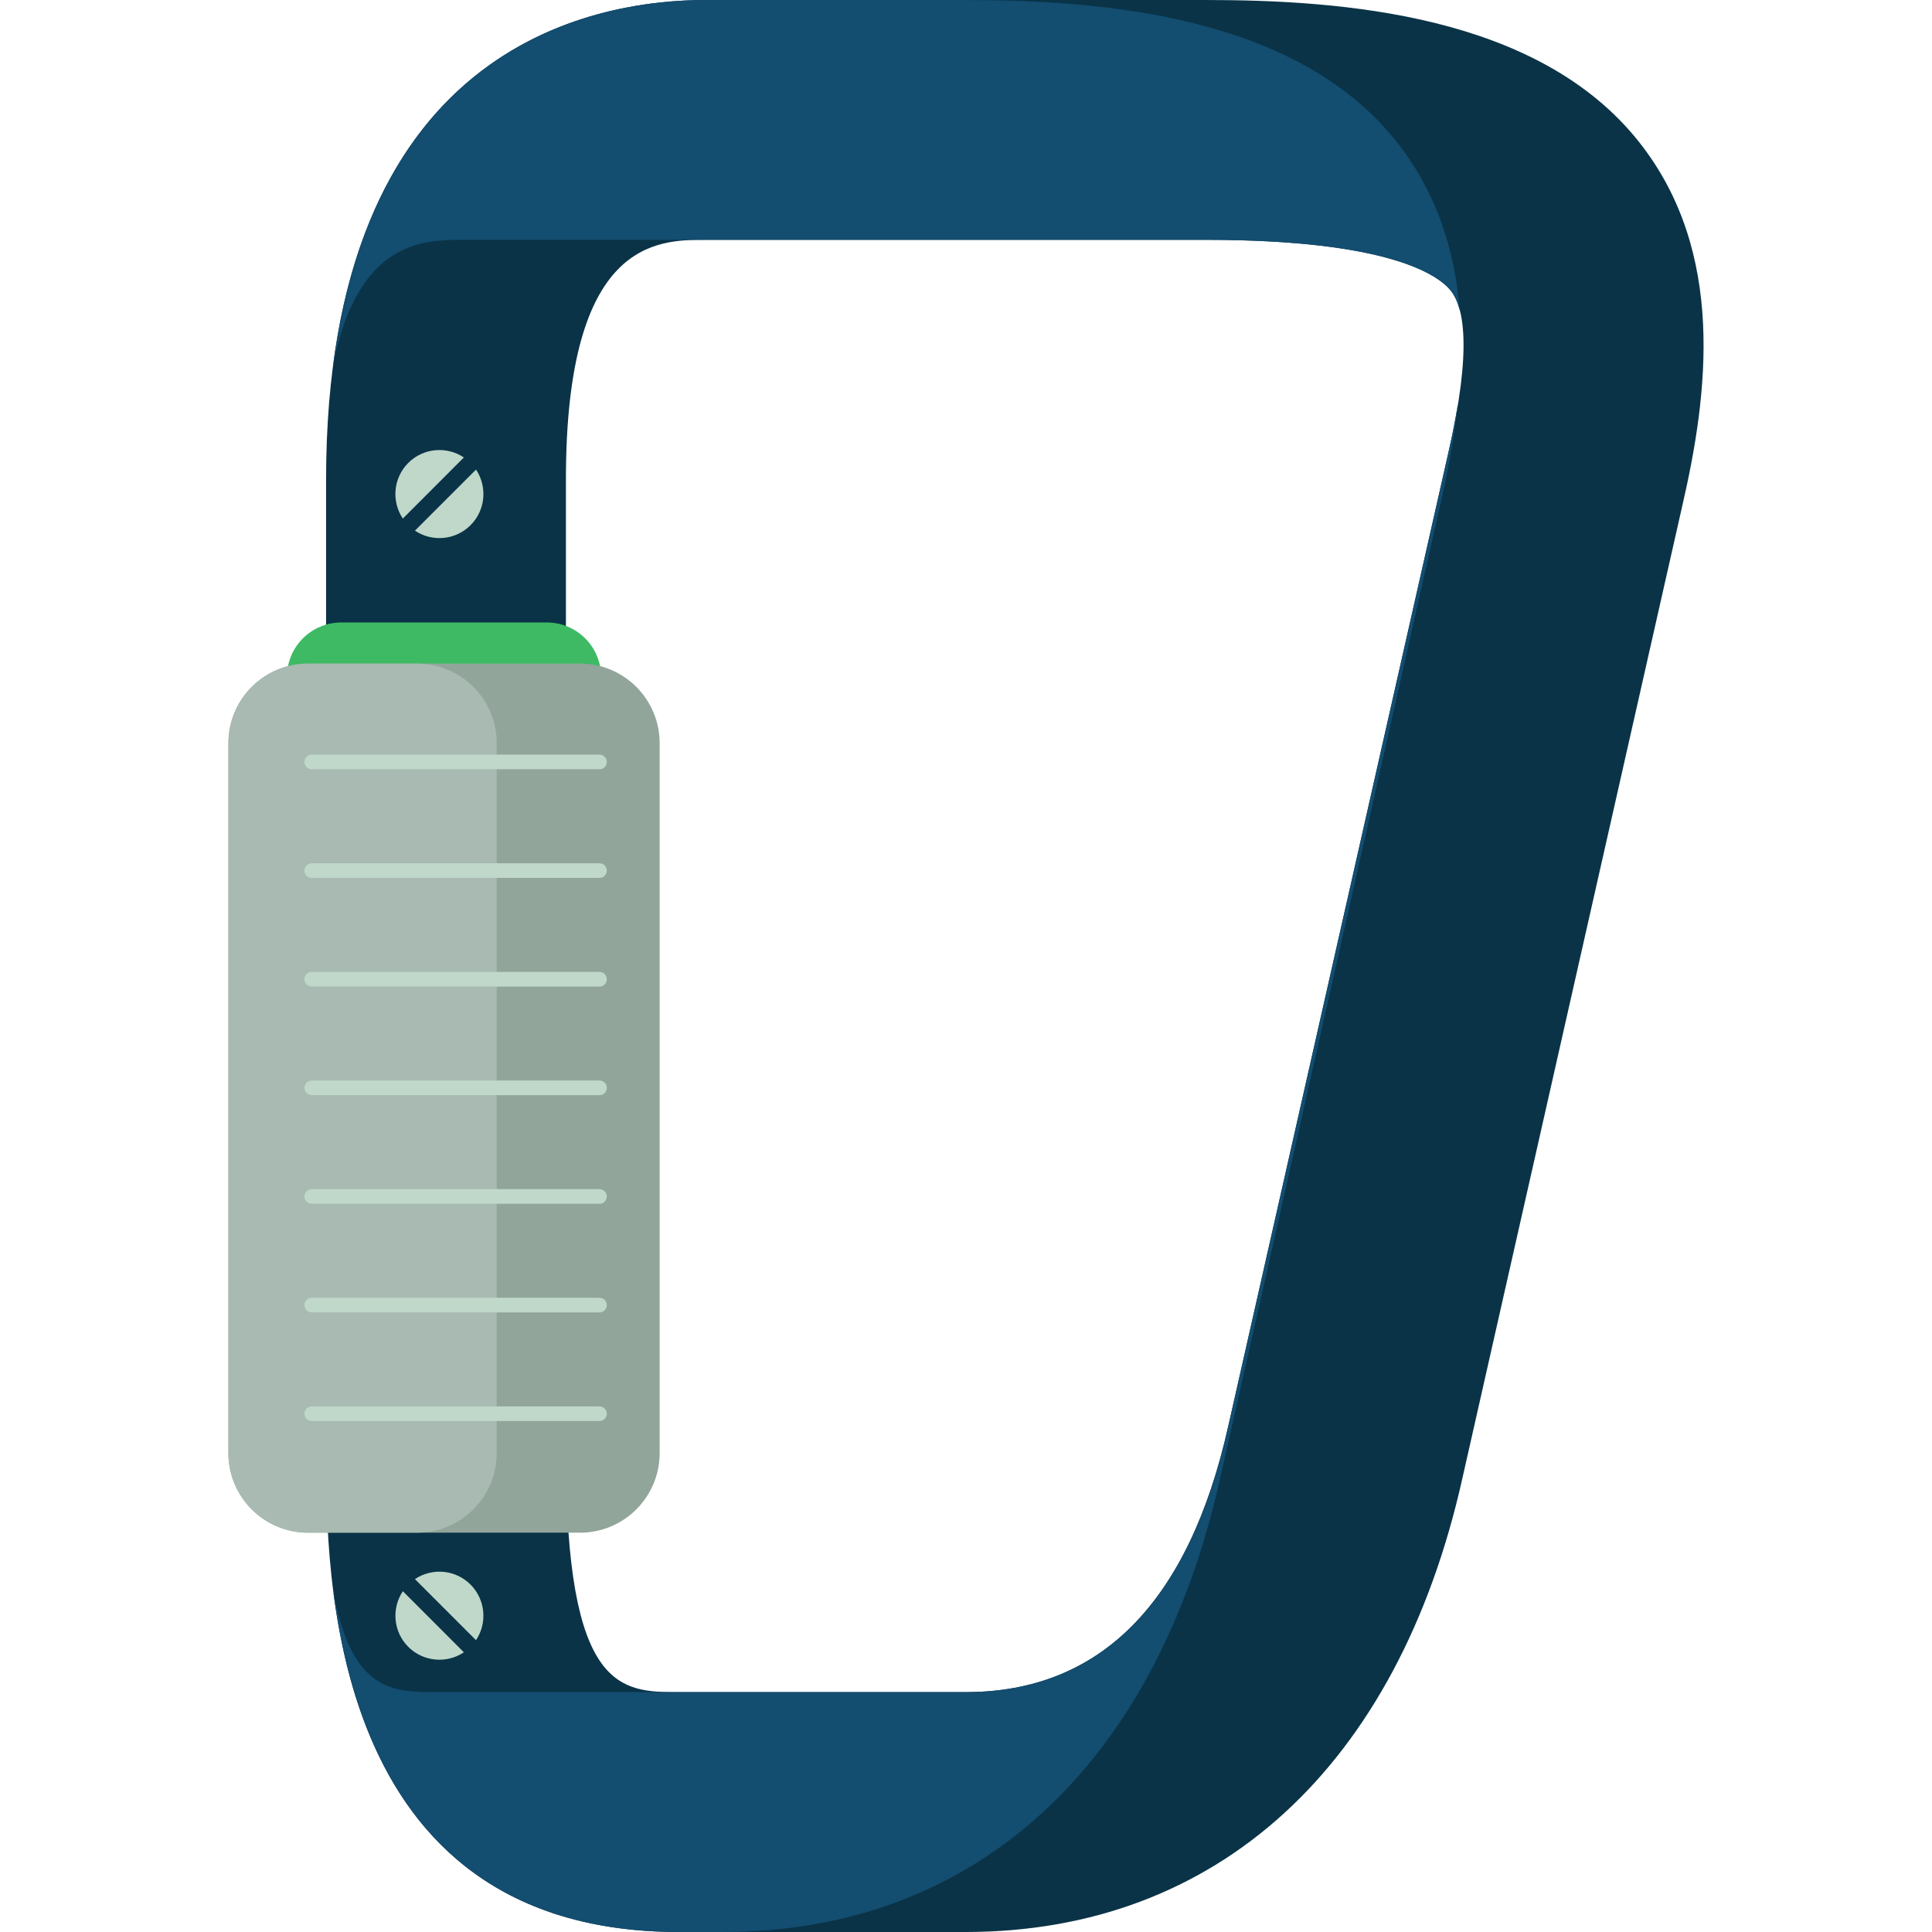 <?xml version="1.0" encoding="iso-8859-1"?>
<!-- Uploaded to: SVG Repo, www.svgrepo.com, Generator: SVG Repo Mixer Tools -->
<svg height="800px" width="800px" version="1.1" id="Layer_1" xmlns="http://www.w3.org/2000/svg" xmlns:xlink="http://www.w3.org/1999/xlink" 
	 viewBox="0 0 504.123 504.123" xml:space="preserve">
<path style="fill:#0A3347;" d="M251.958,504.123h-74.744c-92.128,0-92.128-94.216-92.128-125.164V125.164
	C85.086,12.193,154.379,0,184.177,0h130.371c35.927,0,86.733,3.828,113.065,36.959c22.89,28.814,18.062,66.056,11.296,95.271
	l-57.352,253.621C364.748,460.981,317.518,504.123,251.958,504.123z M184.177,62.574c-12.768,0-36.51,0-36.51,62.582v253.802
	c0,62.574,14.344,62.574,29.546,62.574h74.744c35.178,0,58.25-23.363,68.537-69.411l57.399-253.857
	c6.412-27.727,3.923-38.321,0.709-42.378c-3.182-4.009-15.801-13.312-64.063-13.312H184.177z"/>
<g>
	<path style="fill:#134D70;" d="M86.905,95.421c6.365-32.792,23.765-32.847,34.052-32.847h63.212h67.151h63.212
		c48.262,0,60.881,9.311,64.063,13.312c0.89,1.111,1.701,2.788,2.292,5.112c-1.245-15.399-5.845-30.633-16.494-44.048
		C338.069,3.828,287.255,0,251.328,0h-67.151C157.23,0,97.988,9.98,86.905,95.421z"/>
	<path style="fill:#134D70;" d="M318.353,385.851l57.336-253.621c1.953-8.468,3.742-17.605,4.742-27.026
		c-0.614,3.899-1.41,8.121-2.529,13.06l-57.399,253.857c-10.295,46.056-33.359,69.411-68.537,69.411h-63.212h-11.532h-63.204
		c-11.382,0-22.26-0.016-27.034-26.254c4.994,39.085,23.276,88.844,90.23,88.844h11.532
		C254.29,504.123,301.536,460.981,318.353,385.851z"/>
</g>
<path style="fill:#3EBA64;" d="M156.852,176.593c0,7.83-6.341,14.178-14.171,14.178H89.048c-7.83,0-14.171-6.349-14.171-14.178l0,0
	c0-7.822,6.341-14.171,14.171-14.171h53.634C150.511,162.422,156.852,168.771,156.852,176.593L156.852,176.593z"/>
<path style="fill:#92A59B;" d="M172.126,379.164c0,11.461-9.303,20.764-20.771,20.764H80.383c-11.485,0-20.779-9.303-20.779-20.764
	v-185.25c0-11.461,9.295-20.764,20.779-20.764h70.971c11.469,0,20.771,9.303,20.771,20.764L172.126,379.164L172.126,379.164z"/>
<path style="fill:#A8BAB1;" d="M129.606,379.164v-185.25c0-11.461-9.311-20.764-20.779-20.764H80.383
	c-11.485,0-20.779,9.303-20.779,20.764v185.25c0,11.461,9.295,20.764,20.779,20.764h28.444
	C120.295,399.919,129.606,390.625,129.606,379.164z"/>
<g>
	<path style="fill:#BFD8CA;" d="M158.333,198.821c0,1.056-0.851,1.906-1.906,1.906H81.336c-1.056,0-1.906-0.851-1.906-1.906l0,0
		c0-1.063,0.851-1.914,1.906-1.914h75.091C157.475,196.907,158.333,197.758,158.333,198.821L158.333,198.821z"/>
	<path style="fill:#BFD8CA;" d="M158.333,227.17c0,1.056-0.851,1.906-1.906,1.906H81.336c-1.056,0-1.906-0.851-1.906-1.906l0,0
		c0-1.063,0.851-1.914,1.906-1.914h75.091C157.475,225.256,158.333,226.107,158.333,227.17L158.333,227.17z"/>
	<path style="fill:#BFD8CA;" d="M158.333,255.512c0,1.063-0.851,1.914-1.906,1.914H81.336c-1.056,0-1.906-0.851-1.906-1.914l0,0
		c0-1.056,0.851-1.906,1.906-1.906h75.091C157.475,253.598,158.333,254.456,158.333,255.512L158.333,255.512z"/>
	<path style="fill:#BFD8CA;" d="M158.333,283.853c0,1.063-0.851,1.914-1.906,1.914H81.336c-1.056,0-1.906-0.851-1.906-1.914l0,0
		c0-1.063,0.851-1.914,1.906-1.914h75.091C157.475,281.939,158.333,282.789,158.333,283.853L158.333,283.853z"/>
	<path style="fill:#BFD8CA;" d="M158.333,312.202c0,1.063-0.851,1.906-1.906,1.906H81.336c-1.056,0-1.906-0.843-1.906-1.906l0,0
		c0-1.063,0.851-1.914,1.906-1.914h75.091C157.475,310.288,158.333,311.138,158.333,312.202L158.333,312.202z"/>
	<path style="fill:#BFD8CA;" d="M158.333,340.543c0,1.056-0.851,1.906-1.906,1.906H81.336c-1.056,0-1.906-0.851-1.906-1.906l0,0
		c0-1.063,0.851-1.914,1.906-1.914h75.091C157.475,338.629,158.333,339.488,158.333,340.543L158.333,340.543z"/>
	<path style="fill:#BFD8CA;" d="M158.333,368.884c0,1.063-0.851,1.914-1.906,1.914H81.336c-1.056,0-1.906-0.851-1.906-1.914l0,0
		c0-1.056,0.851-1.906,1.906-1.906h75.091C157.475,366.978,158.333,367.829,158.333,368.884L158.333,368.884z"/>
	<path style="fill:#BFD8CA;" d="M121.036,119.367c-4.458-2.985-10.571-2.521-14.509,1.426c-3.938,3.938-4.411,10.043-1.418,14.517
		L121.036,119.367z"/>
	<path style="fill:#BFD8CA;" d="M124.21,122.533l-15.935,15.935c4.474,3.001,10.571,2.513,14.509-1.434
		C126.715,133.096,127.196,127,124.21,122.533z"/>
	<path style="fill:#BFD8CA;" d="M105.117,415.201c-2.993,4.466-2.521,10.579,1.418,14.517c3.938,3.938,10.043,4.411,14.509,1.426
		L105.117,415.201z"/>
	<path style="fill:#BFD8CA;" d="M108.267,412.042l15.935,15.935c3.001-4.474,2.505-10.571-1.434-14.517
		C118.838,409.521,112.742,409.049,108.267,412.042z"/>
</g>
</svg>